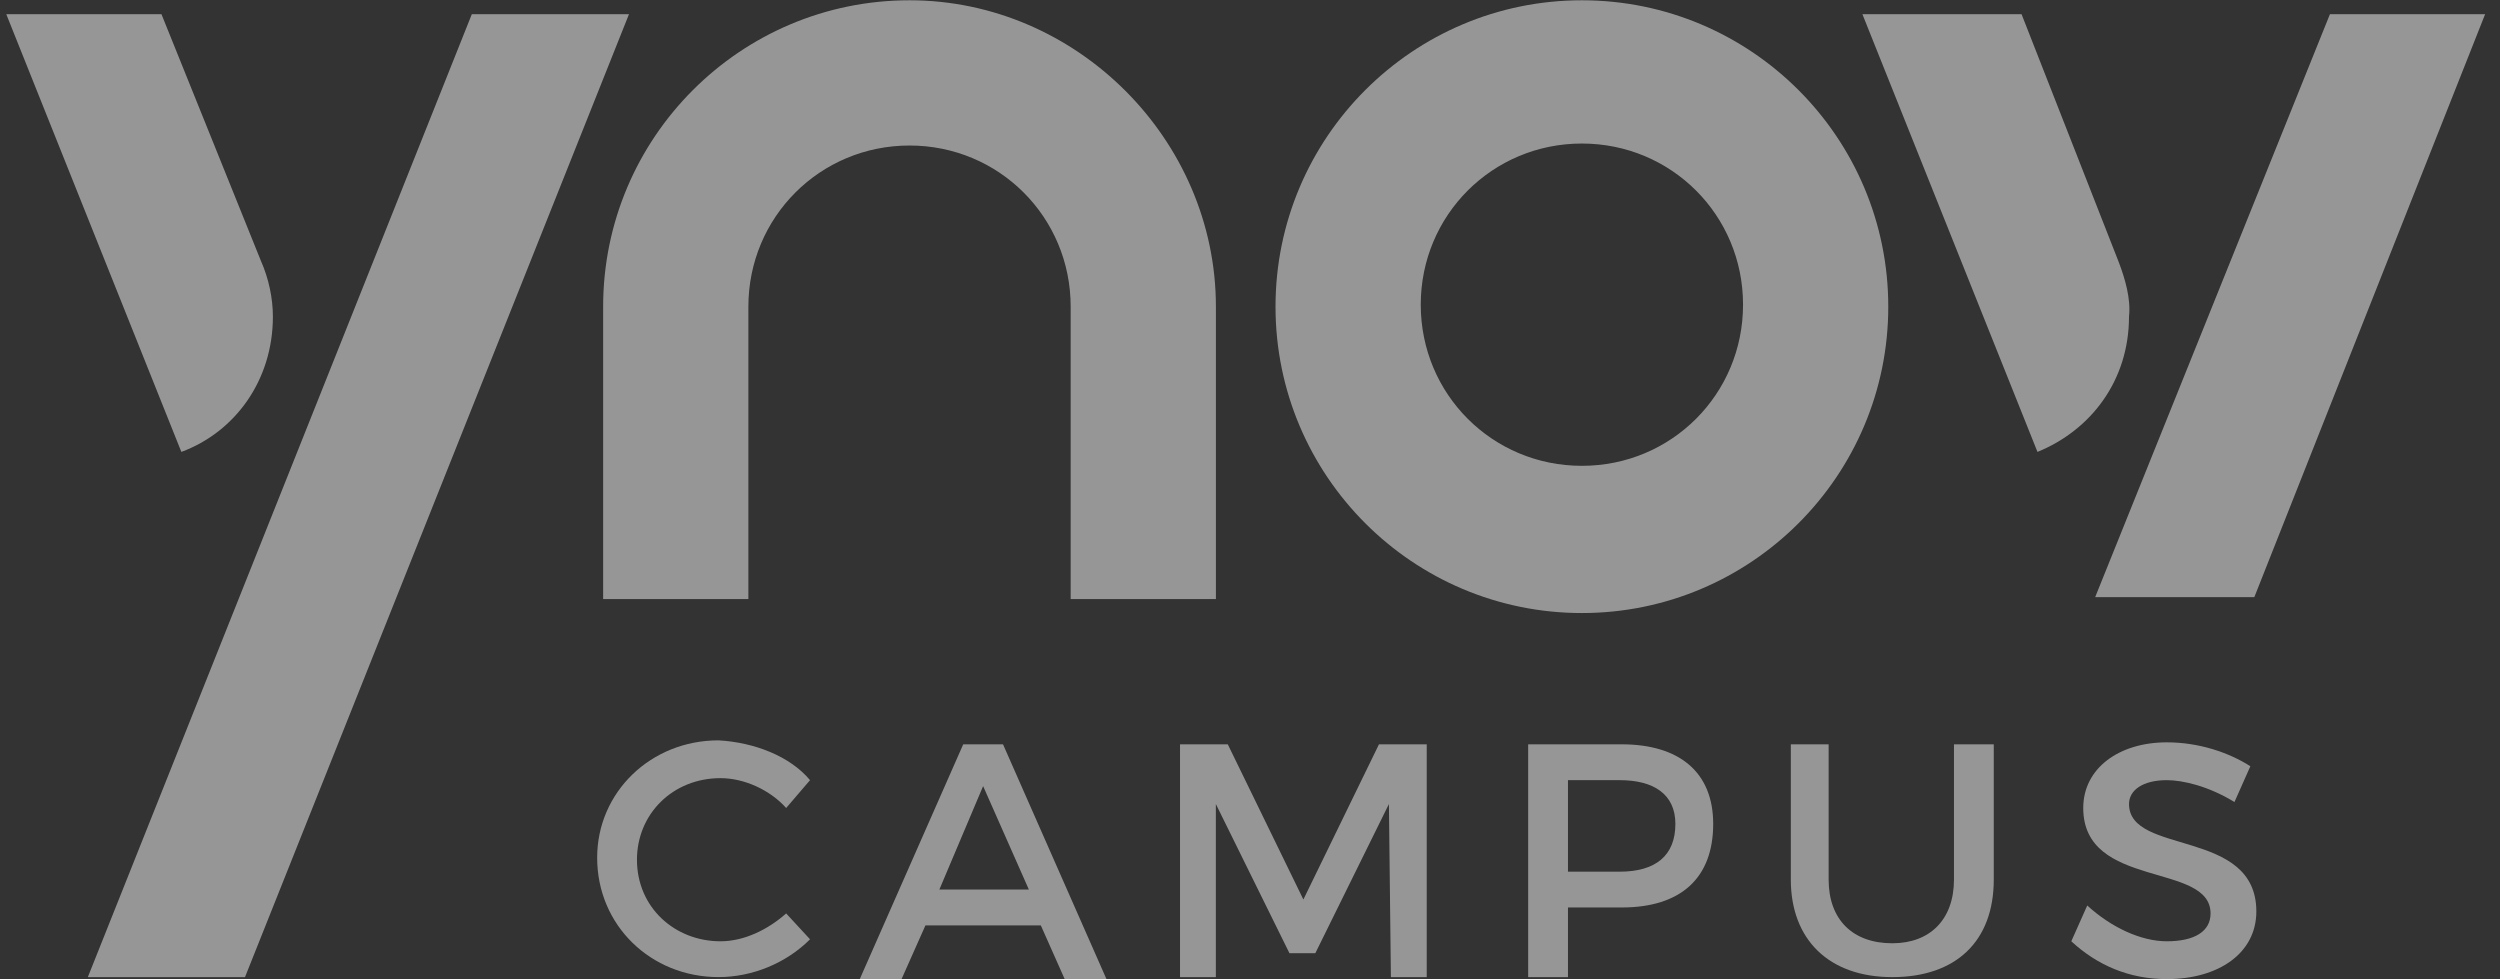 <svg width="97" height="38" viewBox="0 0 97 38" fill="none" xmlns="http://www.w3.org/2000/svg">
<rect x="0" y="0" width="97" height="38" fill="#333333" stroke="none"/>
<g id="logo/Campus">
<g id="Group">
<path id="Vector" d="M31.429 30.27L30.503 31.35C29.885 30.656 28.882 30.192 27.956 30.192C26.103 30.192 24.714 31.582 24.714 33.357C24.714 35.21 26.18 36.522 27.956 36.522C28.882 36.522 29.808 36.059 30.503 35.441L31.429 36.445C30.503 37.371 29.191 37.911 27.878 37.911C25.254 37.911 23.17 35.904 23.17 33.28C23.17 30.733 25.254 28.726 27.878 28.726C29.268 28.803 30.657 29.343 31.429 30.27Z" fill="#FAFAFA" fill-opacity="0.5"/>
<path id="Vector_2" d="M35.907 35.905L34.98 37.989H33.359L37.373 28.88H38.917L42.931 37.989H41.31L40.384 35.905H35.907ZM38.145 30.501L36.447 34.515H39.92L38.145 30.501Z" fill="#FAFAFA" fill-opacity="0.5"/>
<path id="Vector_3" d="M53.967 37.912L53.89 31.196L51.034 36.985H50.031L47.175 31.196V37.912H45.785V28.88H47.638L50.571 34.901L53.504 28.88H55.357V37.912H53.967Z" fill="#FAFAFA" fill-opacity="0.5"/>
<path id="Vector_4" d="M62.921 28.88C65.159 28.88 66.472 29.961 66.472 31.968C66.472 34.052 65.237 35.21 62.921 35.21H60.837V37.912H59.293V28.88H62.921ZM60.837 33.821H62.844C64.233 33.821 65.005 33.203 65.005 31.968C65.005 30.81 64.156 30.27 62.844 30.27H60.837V33.821Z" fill="#FAFAFA" fill-opacity="0.5"/>
<path id="Vector_5" d="M77.358 34.129C77.358 36.522 75.891 37.912 73.421 37.912C70.951 37.912 69.484 36.445 69.484 34.129V28.88H70.951V34.129C70.951 35.673 71.877 36.599 73.421 36.599C74.888 36.599 75.814 35.673 75.814 34.129V28.88H77.358V34.129Z" fill="#FAFAFA" fill-opacity="0.5"/>
<path id="Vector_6" d="M87.314 29.73L86.697 31.119C85.693 30.501 84.69 30.27 84.072 30.27C83.146 30.27 82.606 30.656 82.606 31.196C82.606 33.203 87.546 32.122 87.546 35.364C87.546 36.985 86.079 37.989 84.072 37.989C82.606 37.989 81.371 37.449 80.367 36.522L80.985 35.133C81.911 35.982 83.069 36.522 84.072 36.522C85.153 36.522 85.77 36.136 85.77 35.442C85.77 33.435 80.83 34.515 80.83 31.351C80.83 29.807 82.22 28.803 84.072 28.803C85.307 28.803 86.465 29.189 87.314 29.73Z" fill="#FAFAFA" fill-opacity="0.5"/>
<path id="Vector_7" d="M61.377 0.011C54.816 0.011 49.49 5.337 49.49 11.899C49.49 18.46 54.816 23.786 61.377 23.786C67.939 23.786 73.265 18.46 73.265 11.899C73.265 5.337 67.939 0.011 61.377 0.011ZM61.377 18.074C57.904 18.074 55.125 15.295 55.125 11.821C55.125 8.348 57.904 5.569 61.377 5.569C64.851 5.569 67.63 8.348 67.63 11.821C67.63 15.295 64.851 18.074 61.377 18.074Z" fill="#FAFAFA" fill-opacity="0.5"/>
<path id="Vector_8" d="M35.29 0.011C28.728 0.011 23.402 5.337 23.402 11.899V23.245H29.037V11.899C29.037 8.425 31.816 5.646 35.29 5.646C38.763 5.646 41.542 8.425 41.542 11.899V23.245H47.177V11.899C47.177 5.415 41.774 0.011 35.29 0.011Z" fill="#FAFAFA" fill-opacity="0.5"/>
<path id="Vector_9" d="M18.306 0.552L3.408 37.912H9.506L24.404 0.552H18.306Z" fill="#FAFAFA" fill-opacity="0.5"/>
<path id="Vector_10" d="M10.588 12.285C10.588 11.59 10.433 10.818 10.124 10.123L6.265 0.552H0.244L7.037 17.534C9.121 16.762 10.588 14.755 10.588 12.285Z" fill="#FAFAFA" fill-opacity="0.5"/>
<path id="Vector_11" d="M90.401 0.552L81.293 23.168H87.468L96.422 0.552H90.401Z" fill="#FAFAFA" fill-opacity="0.5"/>
<path id="Vector_12" d="M82.219 10.2L78.437 0.552H72.262L79.054 17.534C81.139 16.684 82.605 14.755 82.605 12.285C82.682 11.59 82.451 10.818 82.219 10.2Z" fill="#FAFAFA" fill-opacity="0.5"/>
</g>
</g>
</svg>
